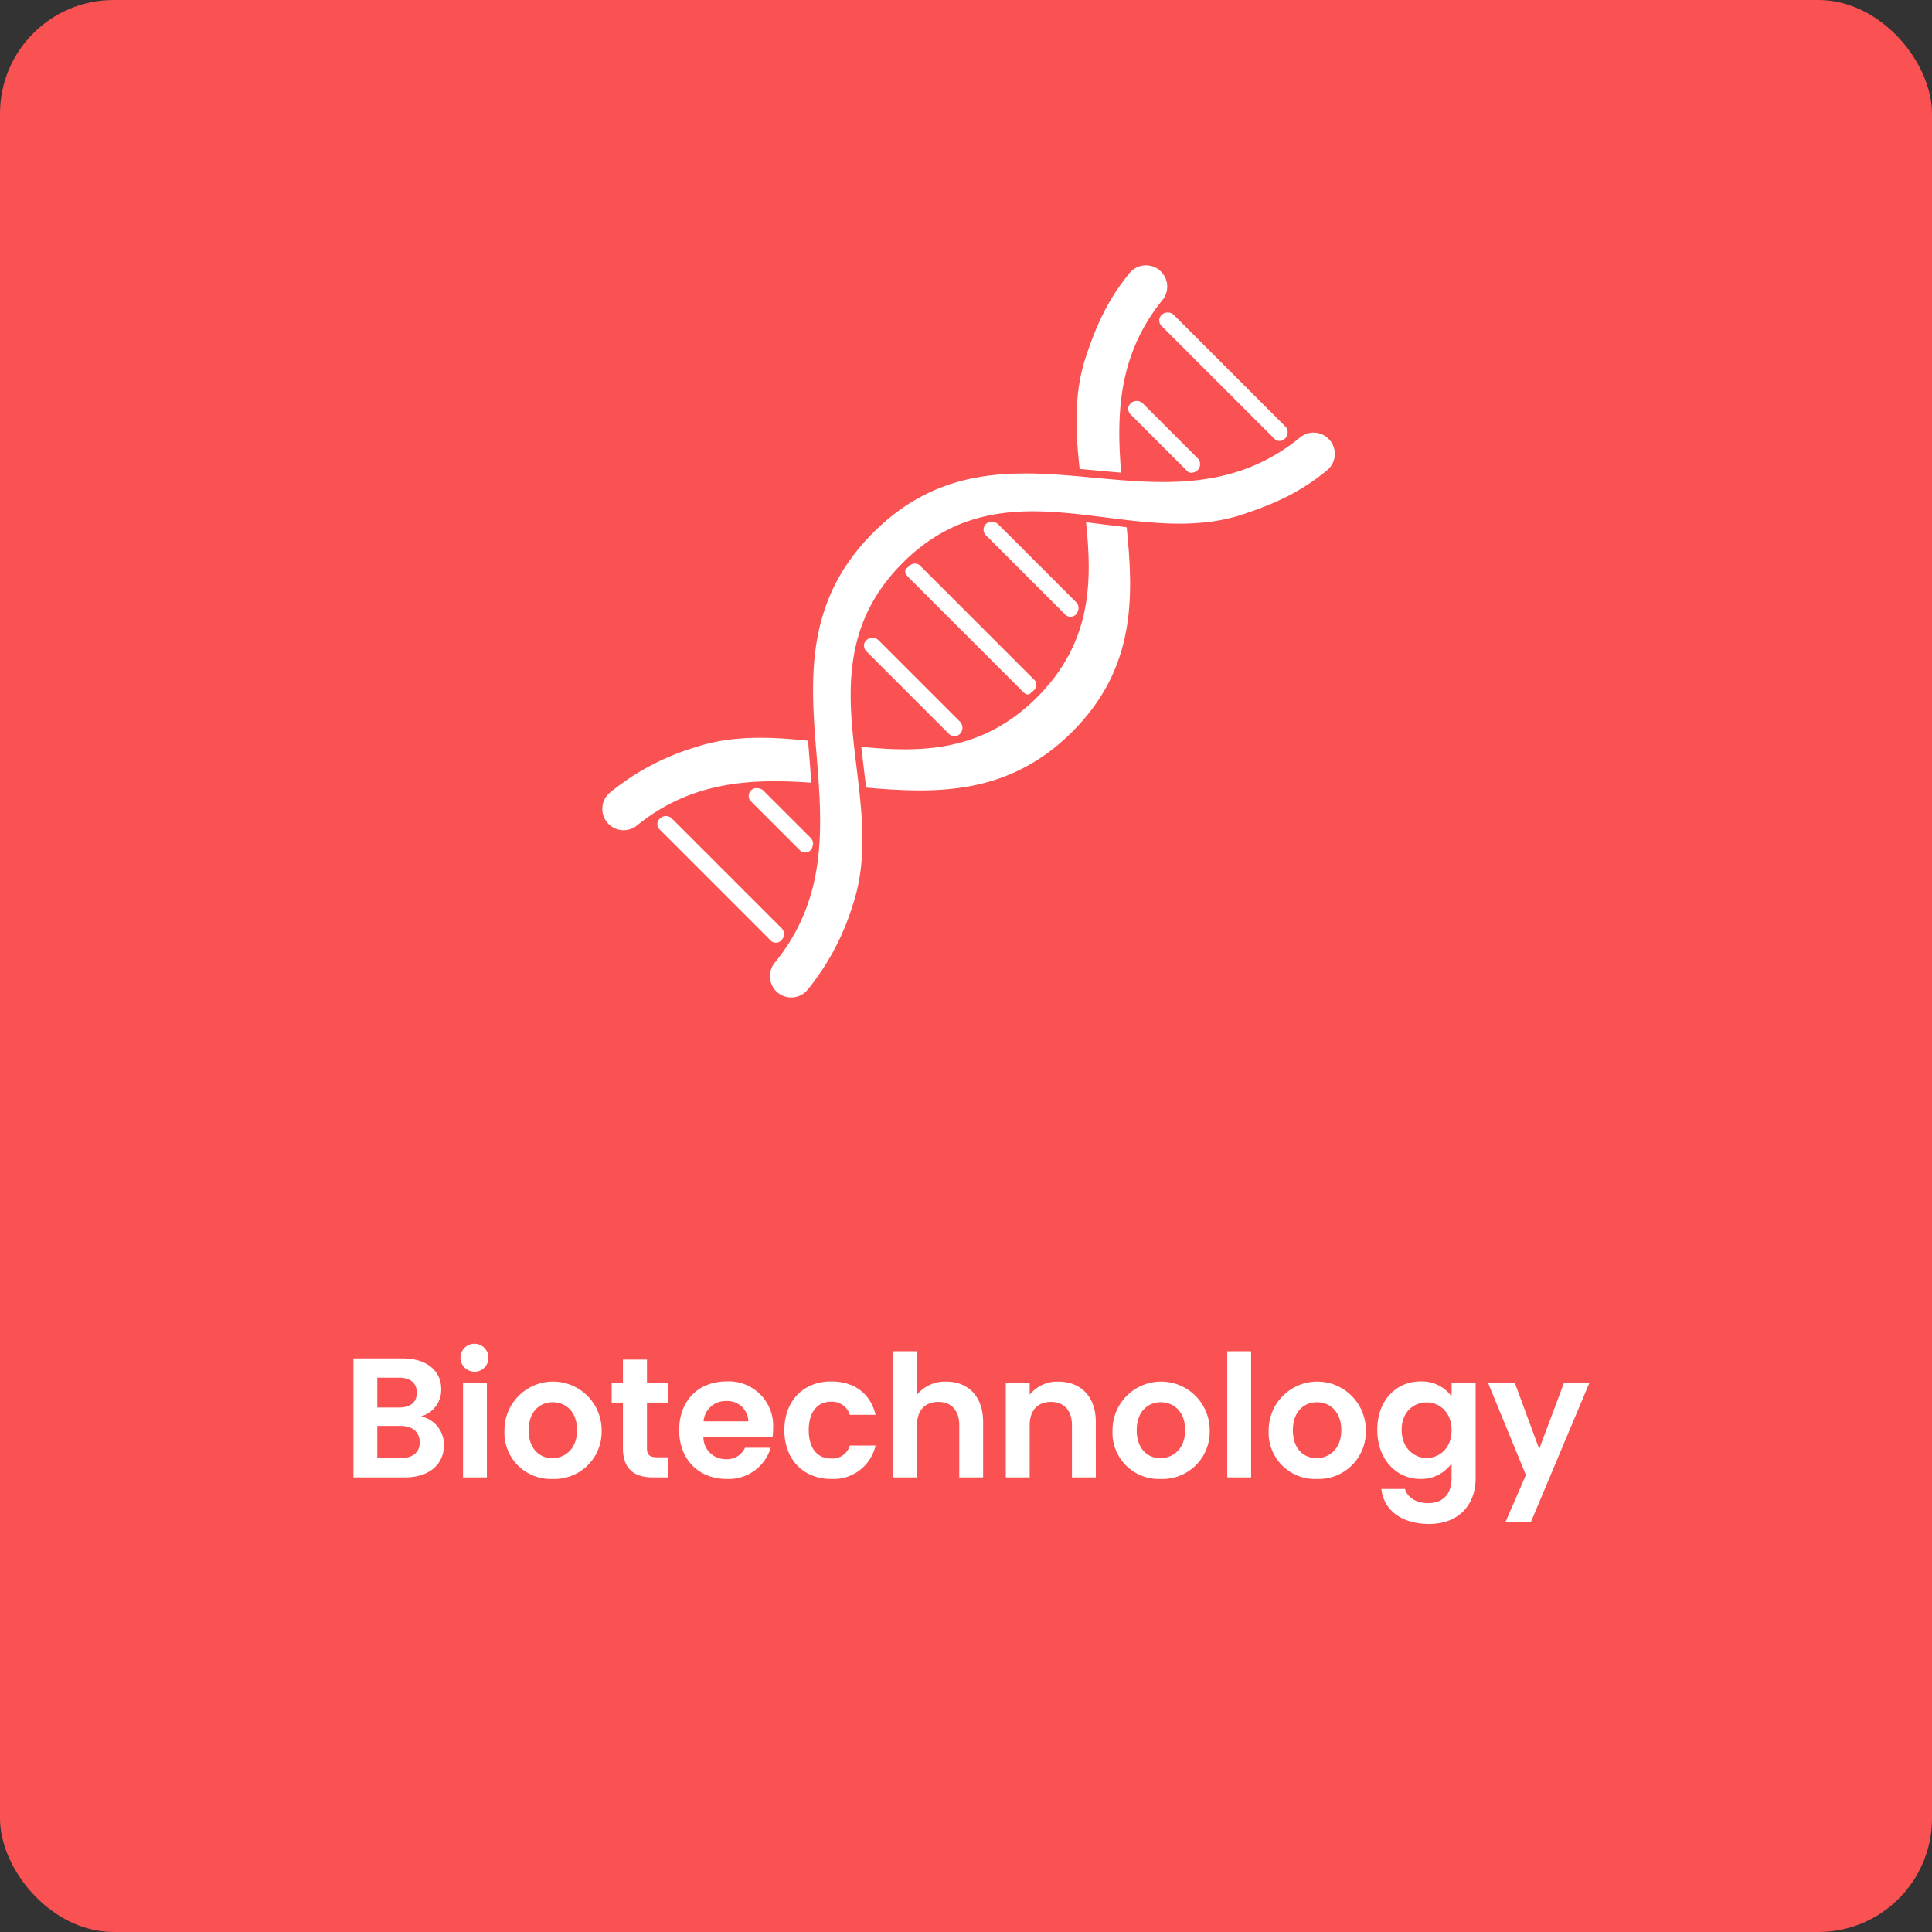 <?xml version="1.0" encoding="UTF-8"?>
<svg xmlns="http://www.w3.org/2000/svg" width="340" height="340" viewBox="0 0 340 340">
  <rect x="0" y="0" width="340" height="340" fill="#333333" stroke="none"/>
  <g id="Group_3258" data-name="Group 3258" transform="translate(308 12928.154)">
    <rect id="Rectangle_856" data-name="Rectangle 856" width="340" height="340" rx="20" transform="translate(-308 -12928.154)" fill="#fa5252"></rect>
    <path id="Path_6664" data-name="Path 6664" d="M73.865,25.82c0,1.77-1.2,2.76-3.24,2.76H66.4V22.94h4.14C72.575,22.94,73.865,24.02,73.865,25.82Zm-.51-8.73c0,1.71-1.14,2.61-3.12,2.61H66.4V14.45h3.84C72.215,14.45,73.355,15.41,73.355,17.09Zm4.77,9.24a5.077,5.077,0,0,0-4.05-5.07,4.828,4.828,0,0,0,3.57-4.8c0-3.12-2.43-5.4-6.81-5.4H62.2V32h9.03C75.575,32,78.125,29.66,78.125,26.33ZM81.485,32h4.2V15.38h-4.2Zm2.13-18.6a2.463,2.463,0,1,0-2.58-2.46A2.481,2.481,0,0,0,83.615,13.4Zm22.26,10.29a8.55,8.55,0,1,0-17.1,0,8.135,8.135,0,0,0,8.43,8.58A8.309,8.309,0,0,0,105.875,23.69Zm-12.84,0c0-3.33,2.01-4.92,4.23-4.92s4.29,1.59,4.29,4.92c0,3.3-2.13,4.92-4.35,4.92C94.955,28.61,93.035,26.99,93.035,23.69Zm16.59,3.15c0,3.81,2.13,5.16,5.31,5.16h2.64V28.46h-1.95c-1.32,0-1.77-.48-1.77-1.59V18.83h3.72V15.38h-3.72V11.27h-4.23v4.11h-1.98v3.45h1.98Zm18.12-8.28a3.693,3.693,0,0,1,3.96,3.57h-7.89A3.86,3.86,0,0,1,127.745,18.56Zm7.89,8.22h-4.53a3.425,3.425,0,0,1-3.33,2.01,3.889,3.889,0,0,1-3.99-3.84h12.15a9.816,9.816,0,0,0,.12-1.62,7.8,7.8,0,0,0-8.19-8.22c-4.92,0-8.34,3.33-8.34,8.58,0,5.22,3.51,8.58,8.34,8.58A7.725,7.725,0,0,0,135.635,26.78Zm2.4-3.09c0,5.22,3.42,8.58,8.22,8.58a7.581,7.581,0,0,0,7.83-5.88h-4.53a3.17,3.17,0,0,1-3.33,2.28c-2.34,0-3.9-1.74-3.9-4.98s1.56-5.01,3.9-5.01a3.265,3.265,0,0,1,3.33,2.31h4.53c-.9-3.72-3.69-5.88-7.83-5.88C141.455,15.11,138.035,18.47,138.035,23.69ZM157.175,32h4.2V22.82c0-2.67,1.47-4.11,3.75-4.11,2.22,0,3.69,1.44,3.69,4.11V32h4.2V22.25c0-4.59-2.73-7.11-6.48-7.11a6.386,6.386,0,0,0-5.16,2.31V9.8h-4.2Zm31.47,0h4.2V22.25c0-4.59-2.76-7.11-6.63-7.11a6.208,6.208,0,0,0-5.01,2.31V15.38h-4.2V32h4.2V22.82c0-2.67,1.47-4.11,3.75-4.11,2.22,0,3.69,1.44,3.69,4.11Zm24.24-8.31a8.55,8.55,0,1,0-17.1,0,8.135,8.135,0,0,0,8.43,8.58A8.309,8.309,0,0,0,212.885,23.69Zm-12.84,0c0-3.33,2.01-4.92,4.23-4.92s4.29,1.59,4.29,4.92c0,3.3-2.13,4.92-4.35,4.92C201.965,28.61,200.045,26.99,200.045,23.69ZM215.975,32h4.2V9.8h-4.2Zm24.39-8.31a8.55,8.55,0,1,0-17.1,0,8.135,8.135,0,0,0,8.43,8.58A8.309,8.309,0,0,0,240.365,23.69Zm-12.84,0c0-3.33,2.01-4.92,4.23-4.92s4.29,1.59,4.29,4.92c0,3.3-2.13,4.92-4.35,4.92C229.445,28.61,227.525,26.99,227.525,23.69Zm14.85-.06c0,5.19,3.36,8.64,7.59,8.64a6.555,6.555,0,0,0,5.49-2.73v2.58c0,3.09-1.8,4.41-4.11,4.41-2.1,0-3.66-.99-4.08-2.49H243.1c.42,3.81,3.69,6.15,8.37,6.15,5.46,0,8.22-3.57,8.22-8.07V15.38h-4.23v2.37a6.5,6.5,0,0,0-5.49-2.64C245.735,15.11,242.375,18.44,242.375,23.63Zm13.08.06c0,3.15-2.1,4.89-4.41,4.89-2.25,0-4.38-1.8-4.38-4.95s2.13-4.83,4.38-4.83C253.355,18.8,255.455,20.54,255.455,23.69Zm15.42,3.3-4.29-11.61h-4.71l6.66,16.2-3.6,8.28h4.47L279.7,15.38h-4.47Z" transform="translate(-308 -12700.154)" fill="#fff"></path>
    <g id="Group_3247" data-name="Group 3247" transform="translate(849.073 6911.551)">
      <path id="Path_6637" data-name="Path 6637" d="M777.658,181.228a1.546,1.546,0,0,0,.838-2.524l-14.438-14.438a1.545,1.545,0,0,0-2.523.84c0,.01.048-.032.046-.022a1.375,1.375,0,0,0,.446,1.239l14.414,14.414a1.373,1.373,0,0,0,1.24.445c.01,0-.032.049-.022.047" transform="translate(-1766.574 -19891.352)" fill="#fff"></path>
      <path id="Path_6638" data-name="Path 6638" d="M801.264,155.027c.136-.136.422-.353.566-.5a1.244,1.244,0,0,0,.127-1.68l-20.266-20.266a1.332,1.332,0,0,0-1.753.055c-.149.143-.438.357-.574.493l-.008.008c-.447.447-.16,1.037.287,1.484l20.274,20.274c.447.447.892.59,1.339.142l.008-.008" transform="translate(-1776.905 -19872.801)" fill="#fff"></path>
      <path id="Path_6639" data-name="Path 6639" d="M829.164,130.086c0-.01.056-.073.057-.083a1.518,1.518,0,0,0-.348-1.3l-13.828-13.828a1.606,1.606,0,0,0-1.354-.3c-.01,0,.032-.049.021-.047a1.379,1.379,0,0,0-.725,2.374l13.854,13.854a1.328,1.328,0,0,0,2.321-.67" transform="translate(-1796.525 -19862.383)" fill="#fff"></path>
      <path id="Path_6640" data-name="Path 6640" d="M712.889,230.324l8.488,8.488a1.332,1.332,0,0,0,2.336-.8c0-.012.054-.077.056-.09a1.5,1.5,0,0,0-.365-1.167l-8.453-8.453a1.594,1.594,0,0,0-1.2-.314c-.012,0,.027-.051.015-.05a1.382,1.382,0,0,0-.878,2.39" transform="translate(-1737.761 -19928.957)" fill="#fff"></path>
      <path id="Path_6641" data-name="Path 6641" d="M674.108,240.218a1.316,1.316,0,0,0-.122,2.1l19.388,19.388a1.316,1.316,0,0,0,2.1-.115c.006-.009.064-.07.07-.078a1.5,1.5,0,0,0-.128-1.855l-19.379-19.379a1.5,1.5,0,0,0-1.848-.133c-.009.006-.07.064-.078.07" transform="translate(-1714.907 -19935.979)" fill="#fff"></path>
      <path id="Path_6642" data-name="Path 6642" d="M874.079,64.316c0,.012.05-.028.049-.015a1.359,1.359,0,0,0,.469,1.073l9.711,9.711a1.306,1.306,0,0,0,1.041.519c.012,0,.077-.055.089-.056a1.488,1.488,0,0,0,.931-2.49l-9.745-9.745a1.543,1.543,0,0,0-2.545,1" transform="translate(-1832.644 -19832.084)" fill="#fff"></path>
      <path id="Path_6643" data-name="Path 6643" d="M887.612,25.916l.034-.027a1.36,1.36,0,0,0,.2,1.781l19.717,19.717a1.307,1.307,0,0,0,1.739.257c.008-.006.069-.065.078-.071a1.5,1.5,0,0,0,.232-2.227L889.9,25.631a1.562,1.562,0,0,0-2.286.286" transform="translate(-1840.465 -19809.971)" fill="#fff"></path>
      <path id="Path_6644" data-name="Path 6644" d="M799.964,114.679c1.12,10.544.98,21.208-8.617,30.8s-20.329,9.79-30.938,8.714c.129,1.141.268,2.289.408,3.442.149,1.237.3,2.483.443,3.733,12.449,1.108,25.133,1.328,36.293-9.832s10.81-23.682,9.569-35.978c-1.261-.147-2.518-.306-3.766-.464-1.136-.144-2.268-.287-3.392-.42" transform="translate(-1765.914 -19862.471)" fill="#fff"></path>
      <path id="Path_6645" data-name="Path 6645" d="M860,41.633c-.864-10.363-.5-20.8,7.267-30.378a3.742,3.742,0,0,0-5.754-4.785c-3.854,4.683-5.858,9.173-7.732,14.805-2.128,6.4-1.819,13.1-1.087,19.7q1.275.113,2.545.233c1.6.149,3.185.3,4.76.42" transform="translate(-1819.768 -19798.156)" fill="#fff"></path>
      <path id="Path_6646" data-name="Path 6646" d="M656.194,221.919c9.6-7.79,20.155-8.25,30.641-7.5-.107-1.6-.235-3.2-.366-4.824q-.1-1.278-.2-2.562c-6.642-.707-13.377-1-19.786,1.131a43.391,43.391,0,0,0-15.076,7.993,3.745,3.745,0,0,0,4.791,5.758" transform="translate(-1701.133 -19916.381)" fill="#fff"></path>
      <path id="Path_6647" data-name="Path 6647" d="M814.735,77.36c-11.494,9.374-24.069,8.2-36.262,7.067-13.12-1.222-26.687-2.486-38.831,9.658s-11.043,25.878-9.97,39.152c1,12.329,2.024,25.044-7.372,36.558a3.74,3.74,0,0,0,5.751,4.782,44.039,44.039,0,0,0,8.033-15.109c2.6-7.807,1.591-16.089.619-24.1-1.482-12.2-3.015-24.819,8.116-35.949s23.656-9.532,35.78-8c7.992,1.011,16.256,2.056,24.076-.545,5.641-1.877,10.138-3.887,14.848-7.771a3.74,3.74,0,0,0-4.788-5.747" transform="translate(-1743.039 -19840.059)" fill="#fff"></path>
    </g>
  </g>
</svg>
